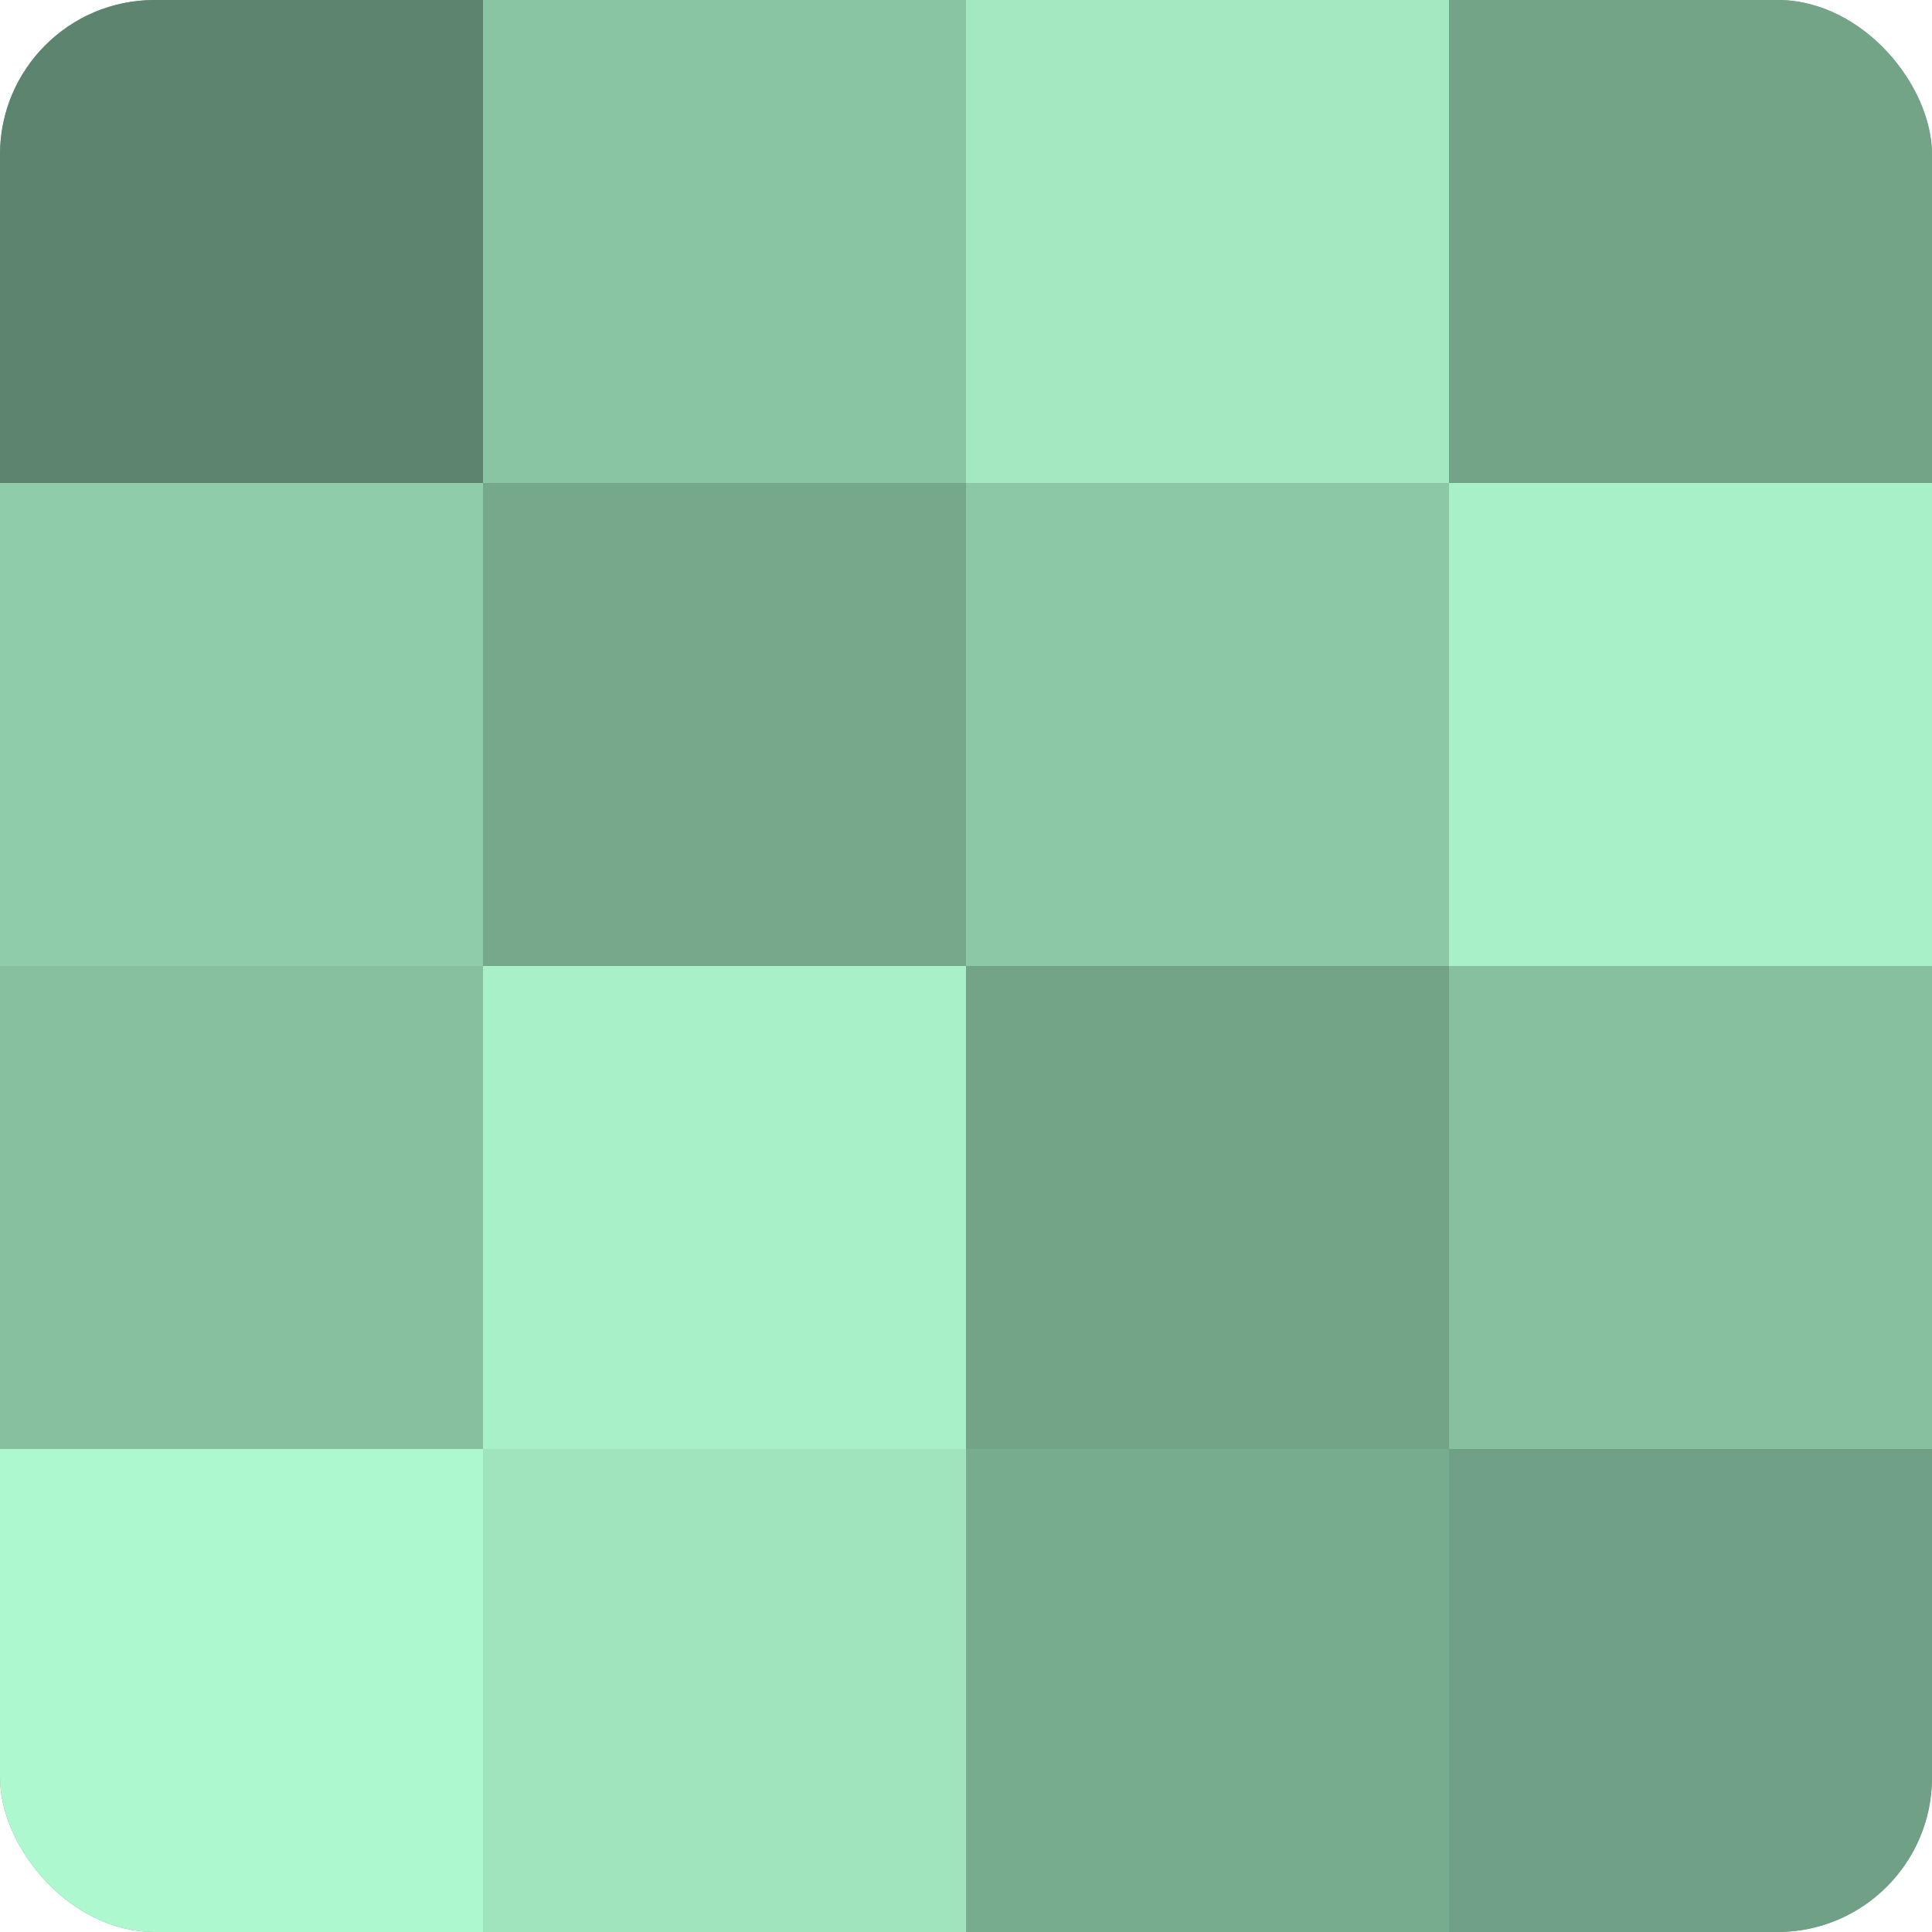 <?xml version="1.0" encoding="UTF-8"?>
<svg xmlns="http://www.w3.org/2000/svg" width="60" height="60" viewBox="0 0 100 100" preserveAspectRatio="xMidYMid meet"><defs><clipPath id="c" width="100" height="100"><rect width="100" height="100" rx="8" ry="8"/></clipPath></defs><g clip-path="url(#c)"><rect width="100" height="100" fill="#70a085"/><rect width="25" height="25" fill="#5d846e"/><rect y="25" width="25" height="25" fill="#8fcca9"/><rect y="50" width="25" height="25" fill="#86c09f"/><rect y="75" width="25" height="25" fill="#adf8ce"/><rect x="25" width="25" height="25" fill="#89c4a3"/><rect x="25" y="25" width="25" height="25" fill="#76a88b"/><rect x="25" y="50" width="25" height="25" fill="#a8f0c7"/><rect x="25" y="75" width="25" height="25" fill="#9fe4bd"/><rect x="50" width="25" height="25" fill="#a2e8c0"/><rect x="50" y="25" width="25" height="25" fill="#8cc8a6"/><rect x="50" y="50" width="25" height="25" fill="#73a488"/><rect x="50" y="75" width="25" height="25" fill="#78ac8f"/><rect x="75" width="25" height="25" fill="#73a488"/><rect x="75" y="25" width="25" height="25" fill="#a8f0c7"/><rect x="75" y="50" width="25" height="25" fill="#86c09f"/><rect x="75" y="75" width="25" height="25" fill="#70a085"/></g></svg>
